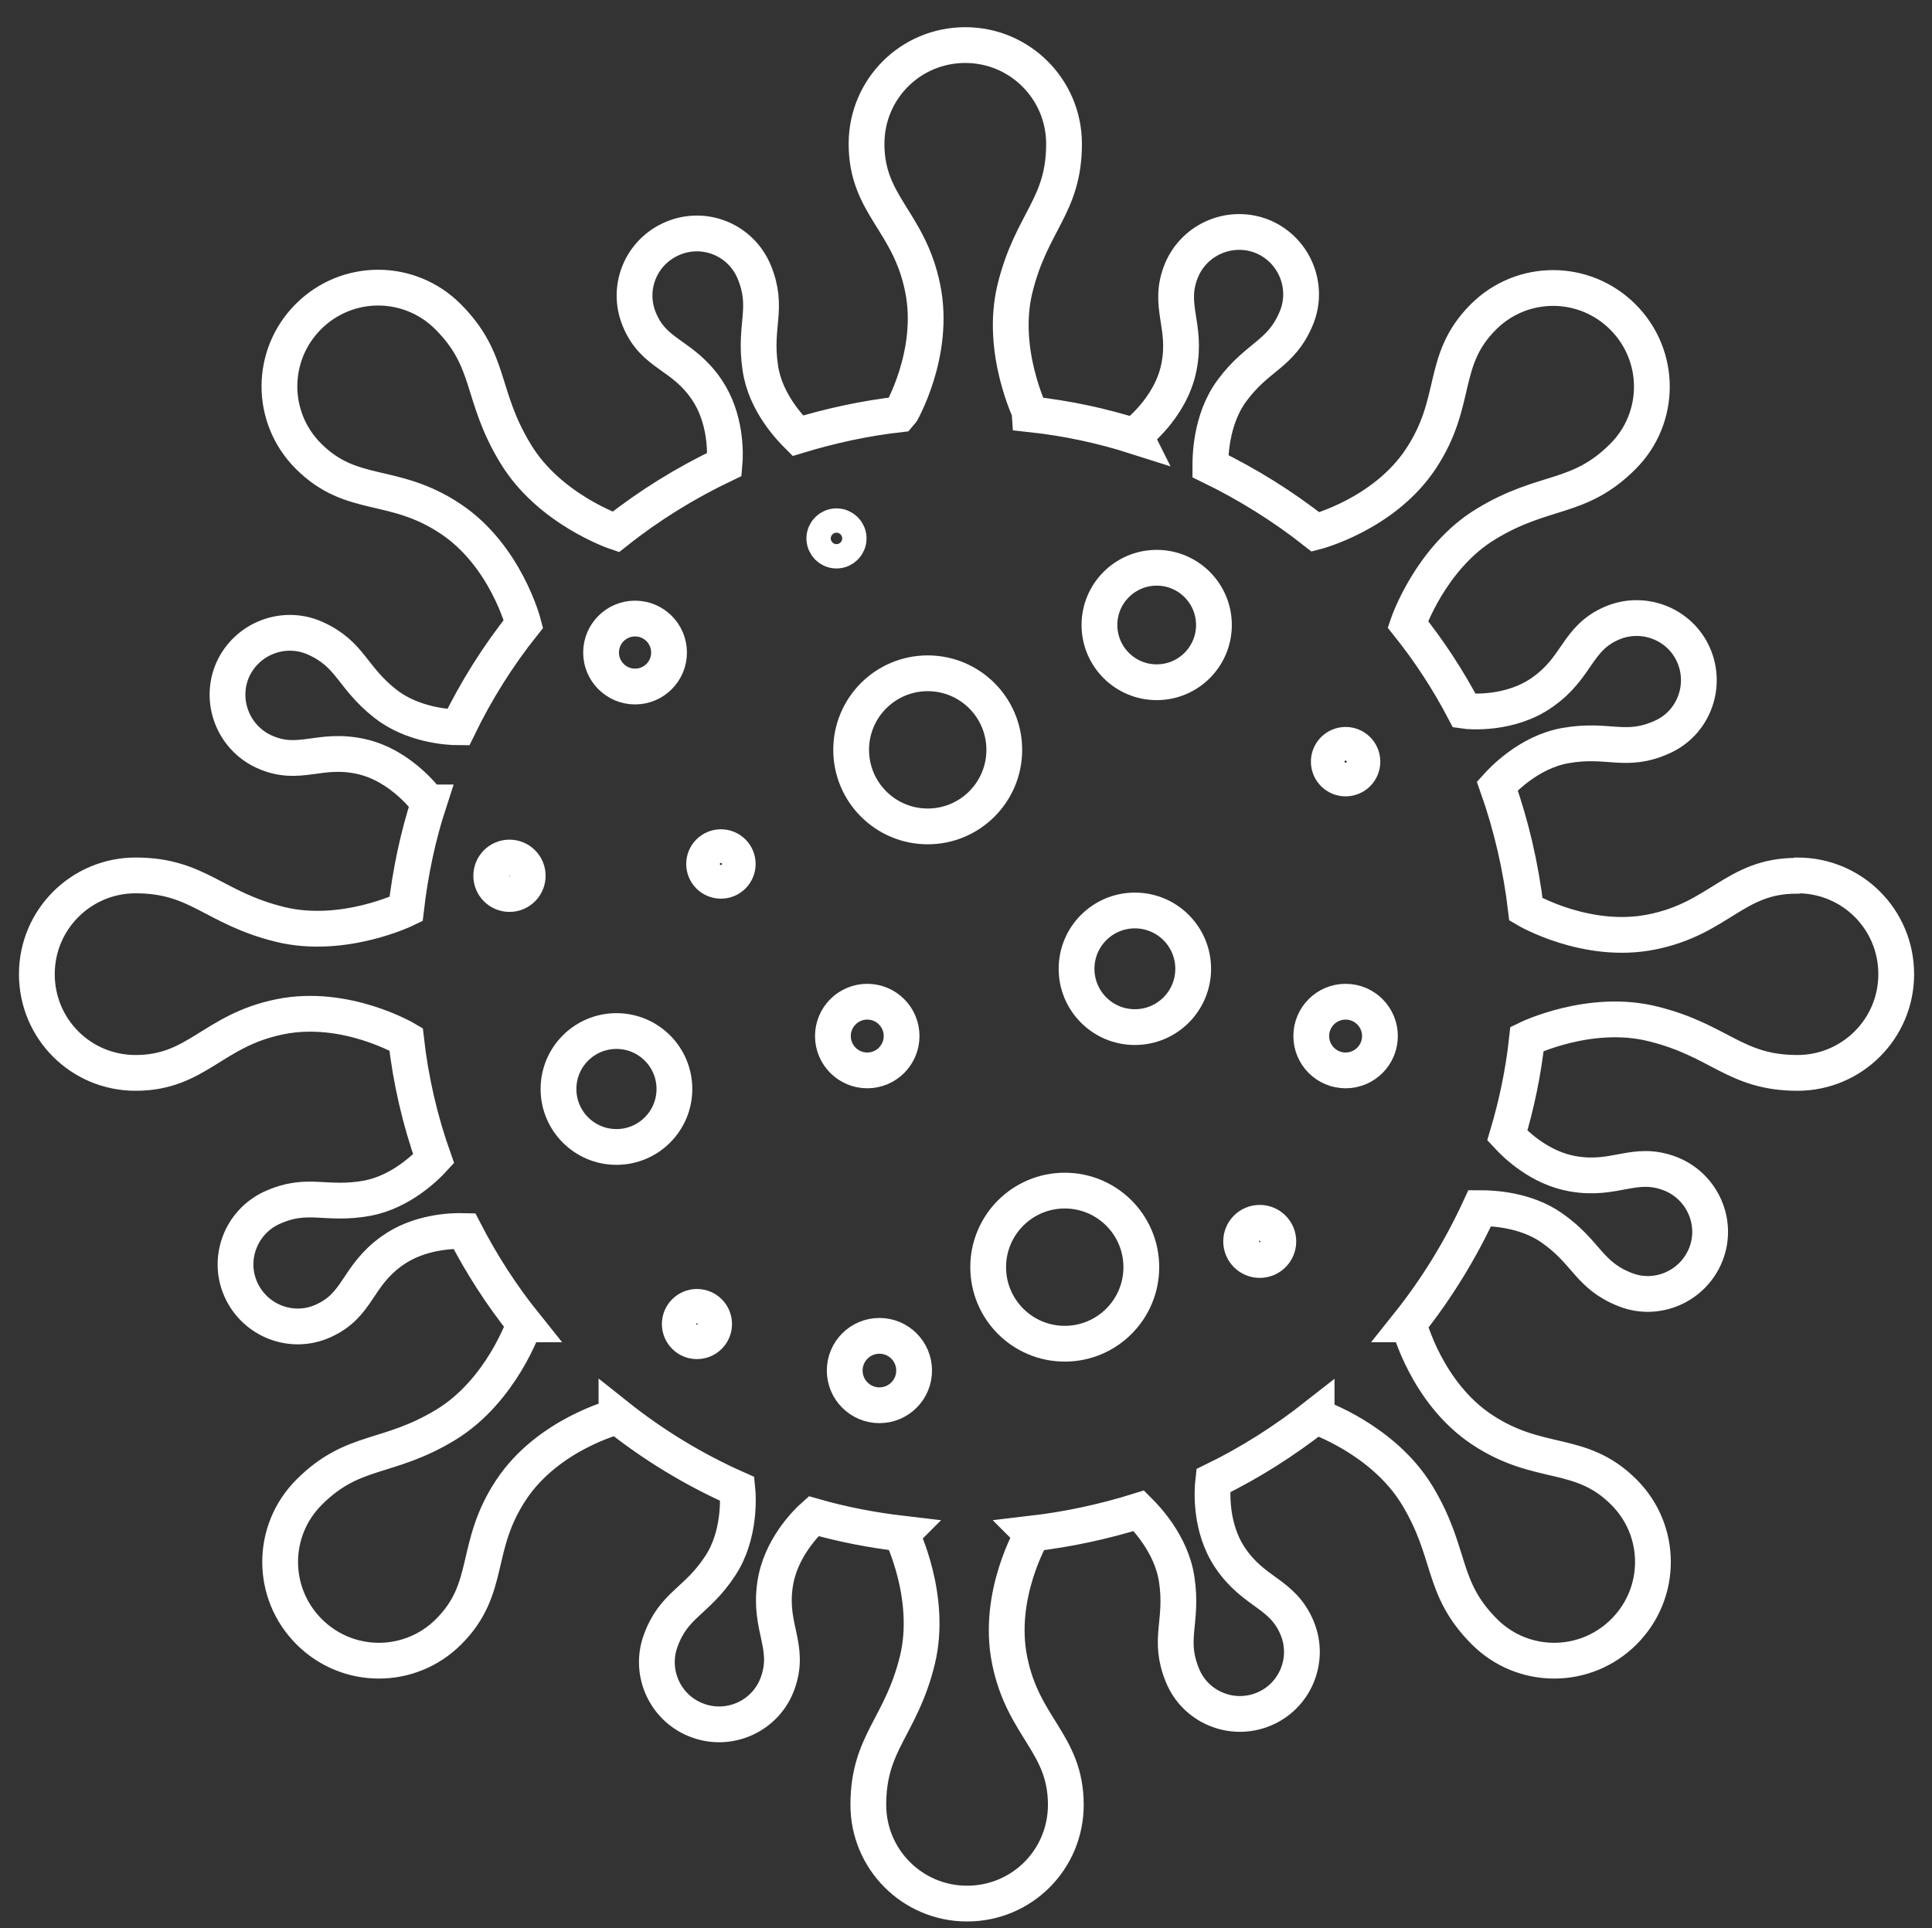 <?xml version="1.0" encoding="UTF-8"?>
<svg id="Layer_2" data-name="Layer 2" xmlns="http://www.w3.org/2000/svg" viewBox="0 0 54 53.9">
  <rect x="0" y="0" width="54" height="53.9" fill="#333333" stroke="none"/>
  <defs>
    <style>
      .cls-1 {
        fill: none;
        stroke: #fff;
        stroke-miterlimit: 10;
      }

      .cls-2 {
        fill: #fff;
        opacity: 0;
        stroke-width: 0px;
      }
    </style>
  </defs>
  <g id="Capa_1" data-name="Capa 1">
    <g>
      <rect class="cls-2" width="54" height="53.9"/>
      <g>
        <path class="cls-1" d="m50.21,24.48c-1.72,0-2.15,1.19-4.04,1.57-1.83.37-3.52-.63-3.52-.63h0c-.14-1.19-.41-2.35-.8-3.45.1-.11.86-.95,1.91-1.13,1.19-.21,1.67.22,2.68-.23.88-.38,1.28-1.41.9-2.29-.38-.88-1.41-1.28-2.29-.9-.99.43-.94,1.23-1.94,1.93-.9.64-2.05.54-2.18.52-.45-.86-.98-1.67-1.58-2.42h0s.63-1.86,2.18-2.8c1.64-1,2.59-.65,3.83-1.89,1.08-1.08,1.08-2.82,0-3.9-1.08-1.08-2.82-1.08-3.9,0-1.22,1.22-.68,2.36-1.75,3.97-1.03,1.55-2.94,2.04-2.94,2.04h0c-.9-.71-1.89-1.33-2.94-1.84,0-.19-.01-1.29.61-2.12.72-.97,1.36-.99,1.79-2.01.37-.88-.04-1.9-.92-2.28-.88-.37-1.9.04-2.28.92-.42,1,.16,1.54-.08,2.73-.23,1.15-1.23,1.89-1.23,1.89l.02.04c-.94-.3-1.92-.51-2.93-.62,0-.02-.87-1.77-.44-3.52.46-1.87,1.37-2.29,1.37-4.04,0-1.52-1.23-2.76-2.76-2.76s-2.76,1.23-2.76,2.76c0,1.72,1.19,2.15,1.57,4.04.37,1.82-.62,3.51-.63,3.52-.98.11-1.94.32-2.86.6-.19-.19-.91-.92-1.05-1.9-.18-1.2.25-1.66-.17-2.68-.37-.89-1.38-1.31-2.27-.94-.89.37-1.31,1.38-.94,2.27.41,1,1.21.96,1.89,1.97.53.79.52,1.75.49,2.08-1.09.52-2.11,1.15-3.04,1.89h0s-1.86-.63-2.8-2.19c-1-1.64-.65-2.59-1.89-3.83-1.08-1.08-2.82-1.08-3.9,0-1.08,1.08-1.08,2.82,0,3.9,1.22,1.22,2.36.68,3.97,1.75,1.55,1.03,2.04,2.94,2.04,2.94h0c-.71.89-1.32,1.86-1.82,2.89-.3,0-1.29-.07-2.04-.66-.95-.75-.96-1.38-1.96-1.83-.87-.39-1.9,0-2.3.87-.39.87,0,1.9.87,2.3.99.45,1.54-.13,2.73.14,1.14.26,1.86,1.28,1.86,1.28h.02c-.31.95-.52,1.95-.64,2.98h0s-1.76.86-3.52.43c-1.87-.46-2.29-1.37-4.04-1.37-1.52,0-2.76,1.23-2.76,2.76s1.23,2.76,2.76,2.76c1.72,0,2.15-1.19,4.04-1.57,1.83-.37,3.52.63,3.52.63h0c.13,1.15.39,2.27.77,3.34-.21.23-.91.92-1.84,1.1-1.19.22-1.67-.19-2.68.27-.87.4-1.26,1.43-.86,2.3.4.87,1.43,1.26,2.3.86.99-.45.92-1.24,1.91-1.95.75-.54,1.67-.57,2.03-.56.48.93,1.04,1.8,1.69,2.61h-.02s-.63,1.85-2.18,2.8c-1.64,1-2.59.65-3.83,1.89-1.08,1.08-1.08,2.82,0,3.9,1.08,1.08,2.82,1.08,3.9,0,1.22-1.22.68-2.36,1.75-3.97,1.03-1.55,2.94-2.04,2.94-2.04v-.03c1.03.82,2.16,1.51,3.38,2.05.02.19.09,1.29-.48,2.15-.66,1.01-1.3,1.07-1.67,2.11-.32.9.15,1.9,1.06,2.22.9.32,1.9-.15,2.22-1.06.36-1.02-.25-1.53-.08-2.73.14-1.03.9-1.77,1.08-1.93.8.23,1.63.39,2.48.49l-.02.02s.87,1.76.44,3.52c-.46,1.87-1.37,2.29-1.37,4.04,0,1.52,1.23,2.76,2.76,2.76s2.76-1.23,2.76-2.76c0-1.72-1.19-2.15-1.57-4.04-.37-1.83.63-3.52.63-3.52l-.02-.02c1.03-.12,2.04-.34,3-.64.16.16.91.91,1.06,1.92.18,1.2-.26,1.66.16,2.68.36.89,1.38,1.31,2.26.95.89-.36,1.31-1.38.95-2.26-.41-1-1.2-.97-1.88-1.98-.57-.85-.5-1.89-.47-2.15,1.03-.5,2-1.12,2.89-1.82v.03s1.85.63,2.8,2.18c1,1.64.65,2.59,1.89,3.83,1.08,1.08,2.82,1.08,3.9,0,1.08-1.08,1.08-2.82,0-3.9-1.22-1.22-2.36-.68-3.97-1.75-1.55-1.03-2.04-2.94-2.04-2.94h-.02c.79-.99,1.46-2.08,2-3.25.36,0,1.28.04,2.01.55.99.69,1.03,1.33,2.06,1.73.89.35,1.9-.1,2.25-.99.35-.89-.1-1.9-.99-2.25-1.01-.39-1.53.21-2.73,0-.92-.16-1.59-.81-1.83-1.07.26-.87.45-1.77.55-2.7h0s1.76-.86,3.52-.42c1.87.46,2.29,1.37,4.04,1.37,1.52,0,2.76-1.23,2.76-2.76s-1.23-2.76-2.76-2.76Z"/>
        <circle class="cls-1" cx="25.93" cy="20.96" r="2.14"/>
        <circle class="cls-1" cx="17.75" cy="18.24" r=".95"/>
        <circle class="cls-1" cx="23.38" cy="15.05" r=".34"/>
        <circle class="cls-1" cx="32.33" cy="17.47" r="1.6"/>
        <circle class="cls-1" cx="37.61" cy="21.29" r=".47"/>
        <circle class="cls-1" cx="31.72" cy="27.08" r="1.63"/>
        <circle class="cls-1" cx="37.61" cy="28.96" r=".96"/>
        <circle class="cls-1" cx="20.15" cy="24.15" r=".47"/>
        <circle class="cls-1" cx="14.24" cy="24.48" r=".51"/>
        <circle class="cls-1" cx="24.24" cy="28.96" r=".96"/>
        <circle class="cls-1" cx="17.23" cy="30.44" r="1.62"/>
        <circle class="cls-1" cx="29.76" cy="35.42" r="2.14"/>
        <circle class="cls-1" cx="35.21" cy="34.7" r=".52"/>
        <circle class="cls-1" cx="24.58" cy="38.31" r=".97"/>
        <circle class="cls-1" cx="19.48" cy="37.01" r=".48"/>
      </g>
    </g>
  </g>
</svg>